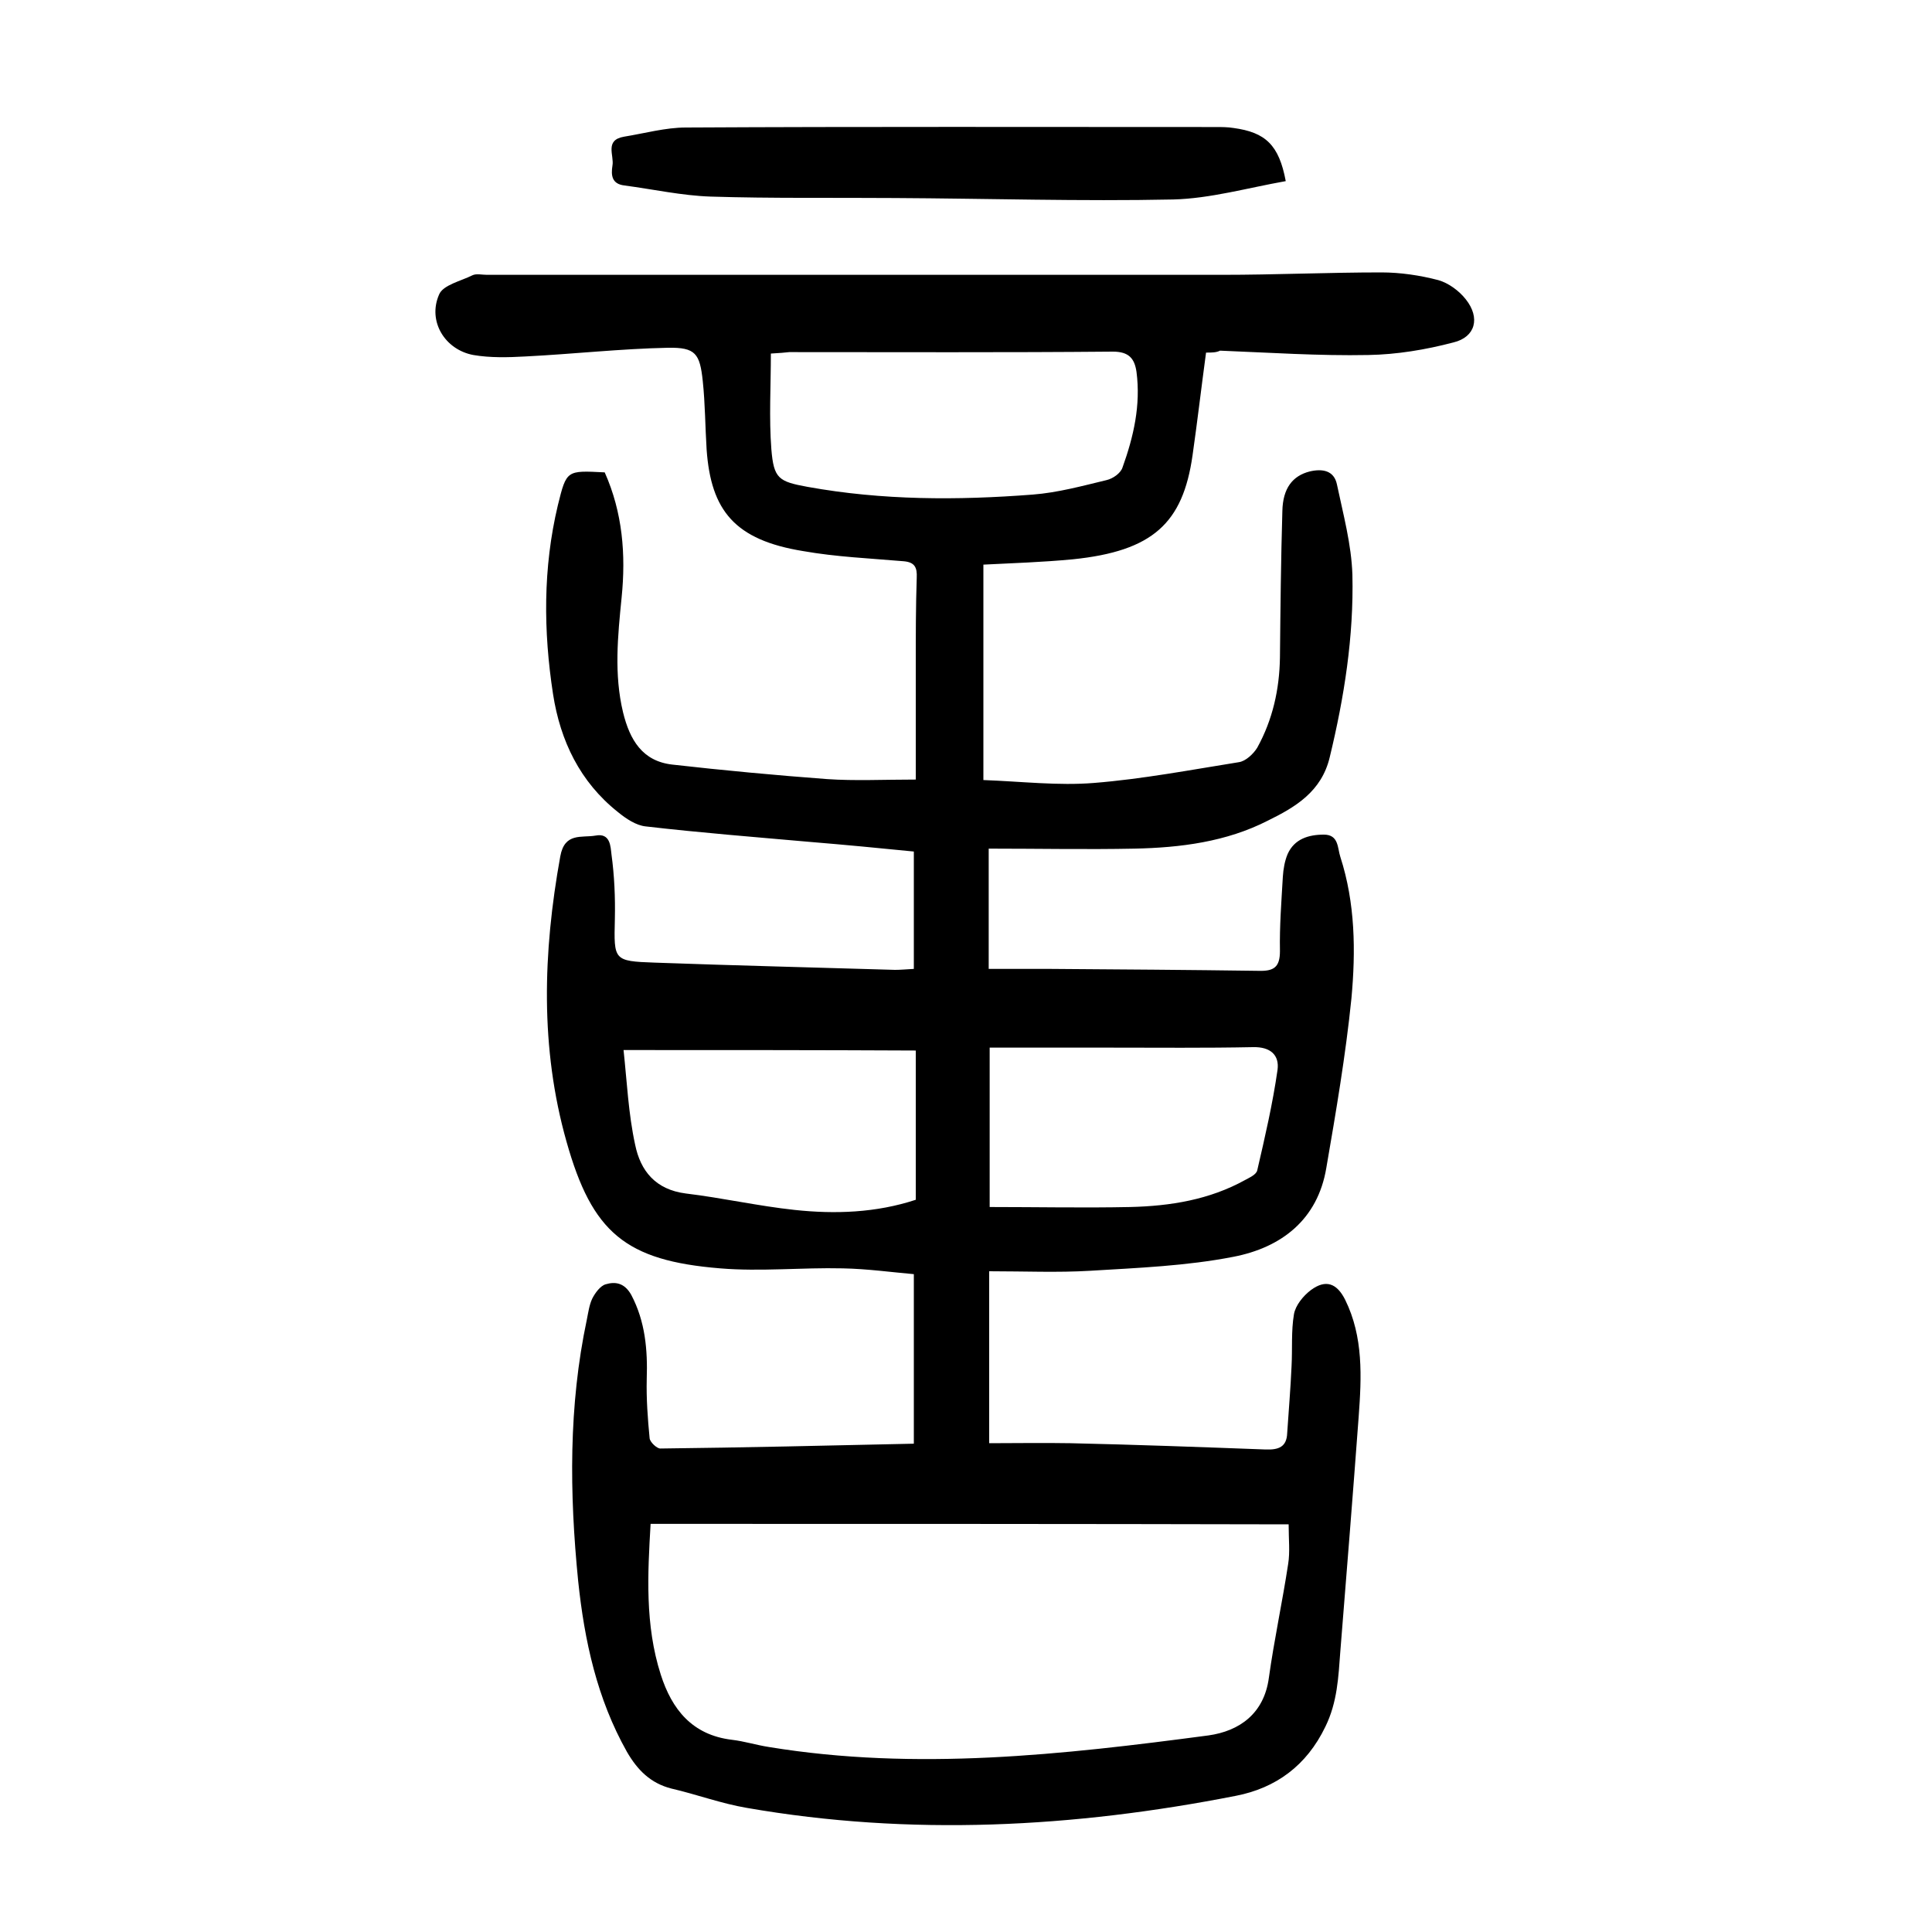 <?xml version="1.0" encoding="utf-8"?>
<svg version="1.1" id="汉典" xmlns="http://www.w3.org/2000/svg" xmlns:xlink="http://www.w3.org/1999/xlink" x="0px" y="0px"
	 viewBox="0 0 400 400" style="enable-background:new 0 0 400 400;" xml:space="preserve">
<g>
	<path d="M249.7,73c-1,7.4-1.8,14.3-2.8,21.3c-2,14-8.2,19.8-24.8,21.5c-6.3,0.6-12.6,0.8-18.5,1.1c0,14.9,0,29.3,0,44.6
		c8,0.3,15.5,1.2,22.9,0.6c10-0.8,20-2.7,30-4.3c1.4-0.2,3-1.7,3.8-3c3.2-5.8,4.6-12.1,4.7-18.7c0.1-10.1,0.2-20.2,0.5-30.3
		c0.1-4.7,2.1-7.3,5.7-8.2c2.6-0.6,5-0.2,5.6,2.7c1.3,6.2,3,12.4,3.2,18.7c0.3,12.8-1.7,25.4-4.7,37.8c-1.7,7.1-7.1,10.3-12.8,13.1
		c-8.6,4.4-18.1,5.6-27.6,5.8c-9.9,0.2-19.7,0-30.2,0c0,8.2,0,16.2,0,24.9c4,0,8.3,0,12.7,0c14.4,0.1,28.7,0.2,43.1,0.4
		c3.2,0.1,4.5-0.7,4.5-4.1c-0.1-5.1,0.3-10.2,0.6-15.4c0.1-1.6,0.4-3.3,1-4.7c1.4-3.1,4.3-4,7.5-4c3.1,0,2.8,2.8,3.4,4.6
		c3.1,9.6,3.2,19.5,2.3,29.3c-1.2,11.8-3.2,23.5-5.2,35.1c-1.8,10.8-9.4,16.5-19.2,18.4c-9.7,1.9-19.8,2.3-29.7,2.9
		c-6.7,0.4-13.5,0.1-20.9,0.1c0,11.7,0,23.2,0,35.6c5.4,0,11.1-0.1,16.8,0c13.5,0.3,27,0.8,40.4,1.3c2.7,0.1,4.4-0.5,4.5-3.4
		c0.3-4.6,0.7-9.2,0.9-13.8c0.2-3.6-0.1-7.3,0.5-10.8c0.3-1.8,1.9-3.8,3.5-5c3.1-2.3,5.4-1.4,7.1,2c3.8,7.7,3.4,16,2.8,24.2
		c-1.2,16.2-2.5,32.4-3.8,48.6c-0.4,5.3-0.6,10.5-3.1,15.6c-3.9,8.1-10.3,12.7-18.5,14.3c-33.6,6.6-67.4,8.4-101.3,2.5
		c-5.3-0.9-10.4-2.8-15.6-4c-4.3-1.1-7-3.8-9.2-7.6c-6.2-11-8.8-23-10.1-35.4c-1.8-18.1-2-36.2,1.8-54.1c0.3-1.5,0.5-3,1.1-4.3
		c0.6-1.2,1.7-2.7,2.8-3c2-0.6,3.9-0.3,5.3,2.2c2.9,5.5,3.4,11.4,3.2,17.4c-0.1,4.1,0.2,8.2,0.6,12.3c0.1,0.8,1.5,2.1,2.2,2.1
		c17.3-0.2,34.6-0.6,52.5-1c0-11.7,0-23,0-35.1c-4.6-0.4-9.6-1.1-14.7-1.2c-8.5-0.2-17,0.7-25.4,0c-19.6-1.6-26.5-7.4-31.8-26.2
		c-5.5-19.4-4.9-39.2-1.3-59.1c0.9-5,4.4-3.8,7.3-4.3c3.1-0.6,3.1,2.3,3.3,3.9c0.6,4.4,0.8,8.9,0.7,13.4c-0.2,8.5-0.3,8.7,8.2,9
		c16.6,0.6,33.2,1,49.8,1.5c1.1,0,2.2-0.1,3.9-0.2c0-8.1,0-16,0-24.3c-7-0.7-14.3-1.4-21.6-2c-11.3-1-22.7-1.9-33.9-3.2
		c-2-0.2-4.1-1.6-5.8-3c-7.8-6.2-11.9-14.7-13.4-24.4c-2-13-2.1-26.1,1-39.1c1.8-7.3,1.8-7.2,9.7-6.8c3.7,8.3,4.4,17,3.5,25.9
		c-0.8,8-1.6,15.9,0.3,23.8c1.4,5.7,4,10.1,10.2,10.8c10.6,1.2,21.3,2.2,32,3c5.8,0.4,11.7,0.1,18.4,0.1c0-8.2,0-16,0-23.8
		c0-6,0-12,0.2-18c0.1-2.1-0.4-3.2-2.7-3.4c-7-0.6-14-0.9-20.8-2.1c-14.2-2.3-19.1-8.4-20-21c-0.3-4.7-0.3-9.5-0.8-14.2
		c-0.6-5.7-1.5-7-7.2-6.9c-9.8,0.2-19.6,1.3-29.5,1.8c-3.6,0.2-7.3,0.3-10.8-0.3c-5.9-1.1-9.5-7-7.1-12.5c0.8-2,4.5-2.8,6.9-4
		c0.8-0.4,2-0.1,3-0.1c50.7,0,101.5,0,152.2,0c11,0,22-0.5,33-0.5c3.9,0,8,0.6,11.8,1.6c2.1,0.6,4.3,2.2,5.7,4c3,3.8,2,7.8-2.6,8.9
		c-5.7,1.5-11.7,2.5-17.6,2.6c-10.2,0.2-20.5-0.5-30.7-0.9C251.8,73,250.9,73,249.7,73z M134.7,315.5c-0.6,10.3-1.2,20.9,2.1,31.2
		c2.3,7.2,6.5,12.5,14.7,13.5c2.6,0.3,5.1,1.1,7.7,1.5c30.5,5,60.8,1.6,91-2.4c6.4-0.9,11.5-4.5,12.5-11.9c1.1-7.9,2.8-15.7,4-23.6
		c0.4-2.5,0.1-5,0.1-8.2C222.3,315.5,178.7,315.5,134.7,315.5z M159.6,73.2c0,6.7-0.4,13.3,0.1,19.8c0.5,6.1,1.5,6.7,7.5,7.8
		c15.5,2.8,31,2.8,46.6,1.6c5.2-0.4,10.3-1.8,15.3-3c1.3-0.3,2.9-1.4,3.3-2.6c2.3-6.4,3.8-12.9,2.9-19.8c-0.4-2.8-1.6-4.2-4.9-4.2
		c-22.3,0.2-44.7,0.1-67,0.1C162.5,73,161.4,73.1,159.6,73.2z M129.1,217.4c0.7,6.5,1,13.2,2.4,19.6c1.1,5.4,4.2,9.3,10.5,10.1
		c7.5,0.9,15,2.6,22.5,3.4c8.4,0.9,16.9,0.6,25.1-2.1c0-10.2,0-20.3,0-30.9C169.6,217.4,149.8,217.4,129.1,217.4z M204.9,216.9
		c0,11.1,0,21.6,0,33c9.9,0,19.5,0.2,29.1,0c8.3-0.2,16.4-1.5,23.8-5.6c0.9-0.5,2.3-1.1,2.5-2c1.6-6.9,3.2-13.8,4.2-20.8
		c0.4-3-1.4-4.8-5.1-4.7c-9.9,0.2-19.7,0.1-29.6,0.1C221.6,216.9,213.4,216.9,204.9,216.9z"/>
	<path d="M266.2,37.5c-7.9,1.4-15.6,3.6-23.3,3.8c-19.2,0.4-38.4-0.2-57.6-0.3c-12.7-0.1-25.5,0.1-38.2-0.3
		c-5.9-0.2-11.8-1.5-17.8-2.3c-2.7-0.3-2.8-2.2-2.5-4.1c0.4-2.1-1.7-5.3,2.4-6c4.3-0.7,8.6-1.9,12.8-1.9
		c36.6-0.2,73.2-0.1,109.7-0.1c1.2,0,2.5,0,3.7,0.2C262,27.4,264.8,30,266.2,37.5z"/>
</g>
</svg>
